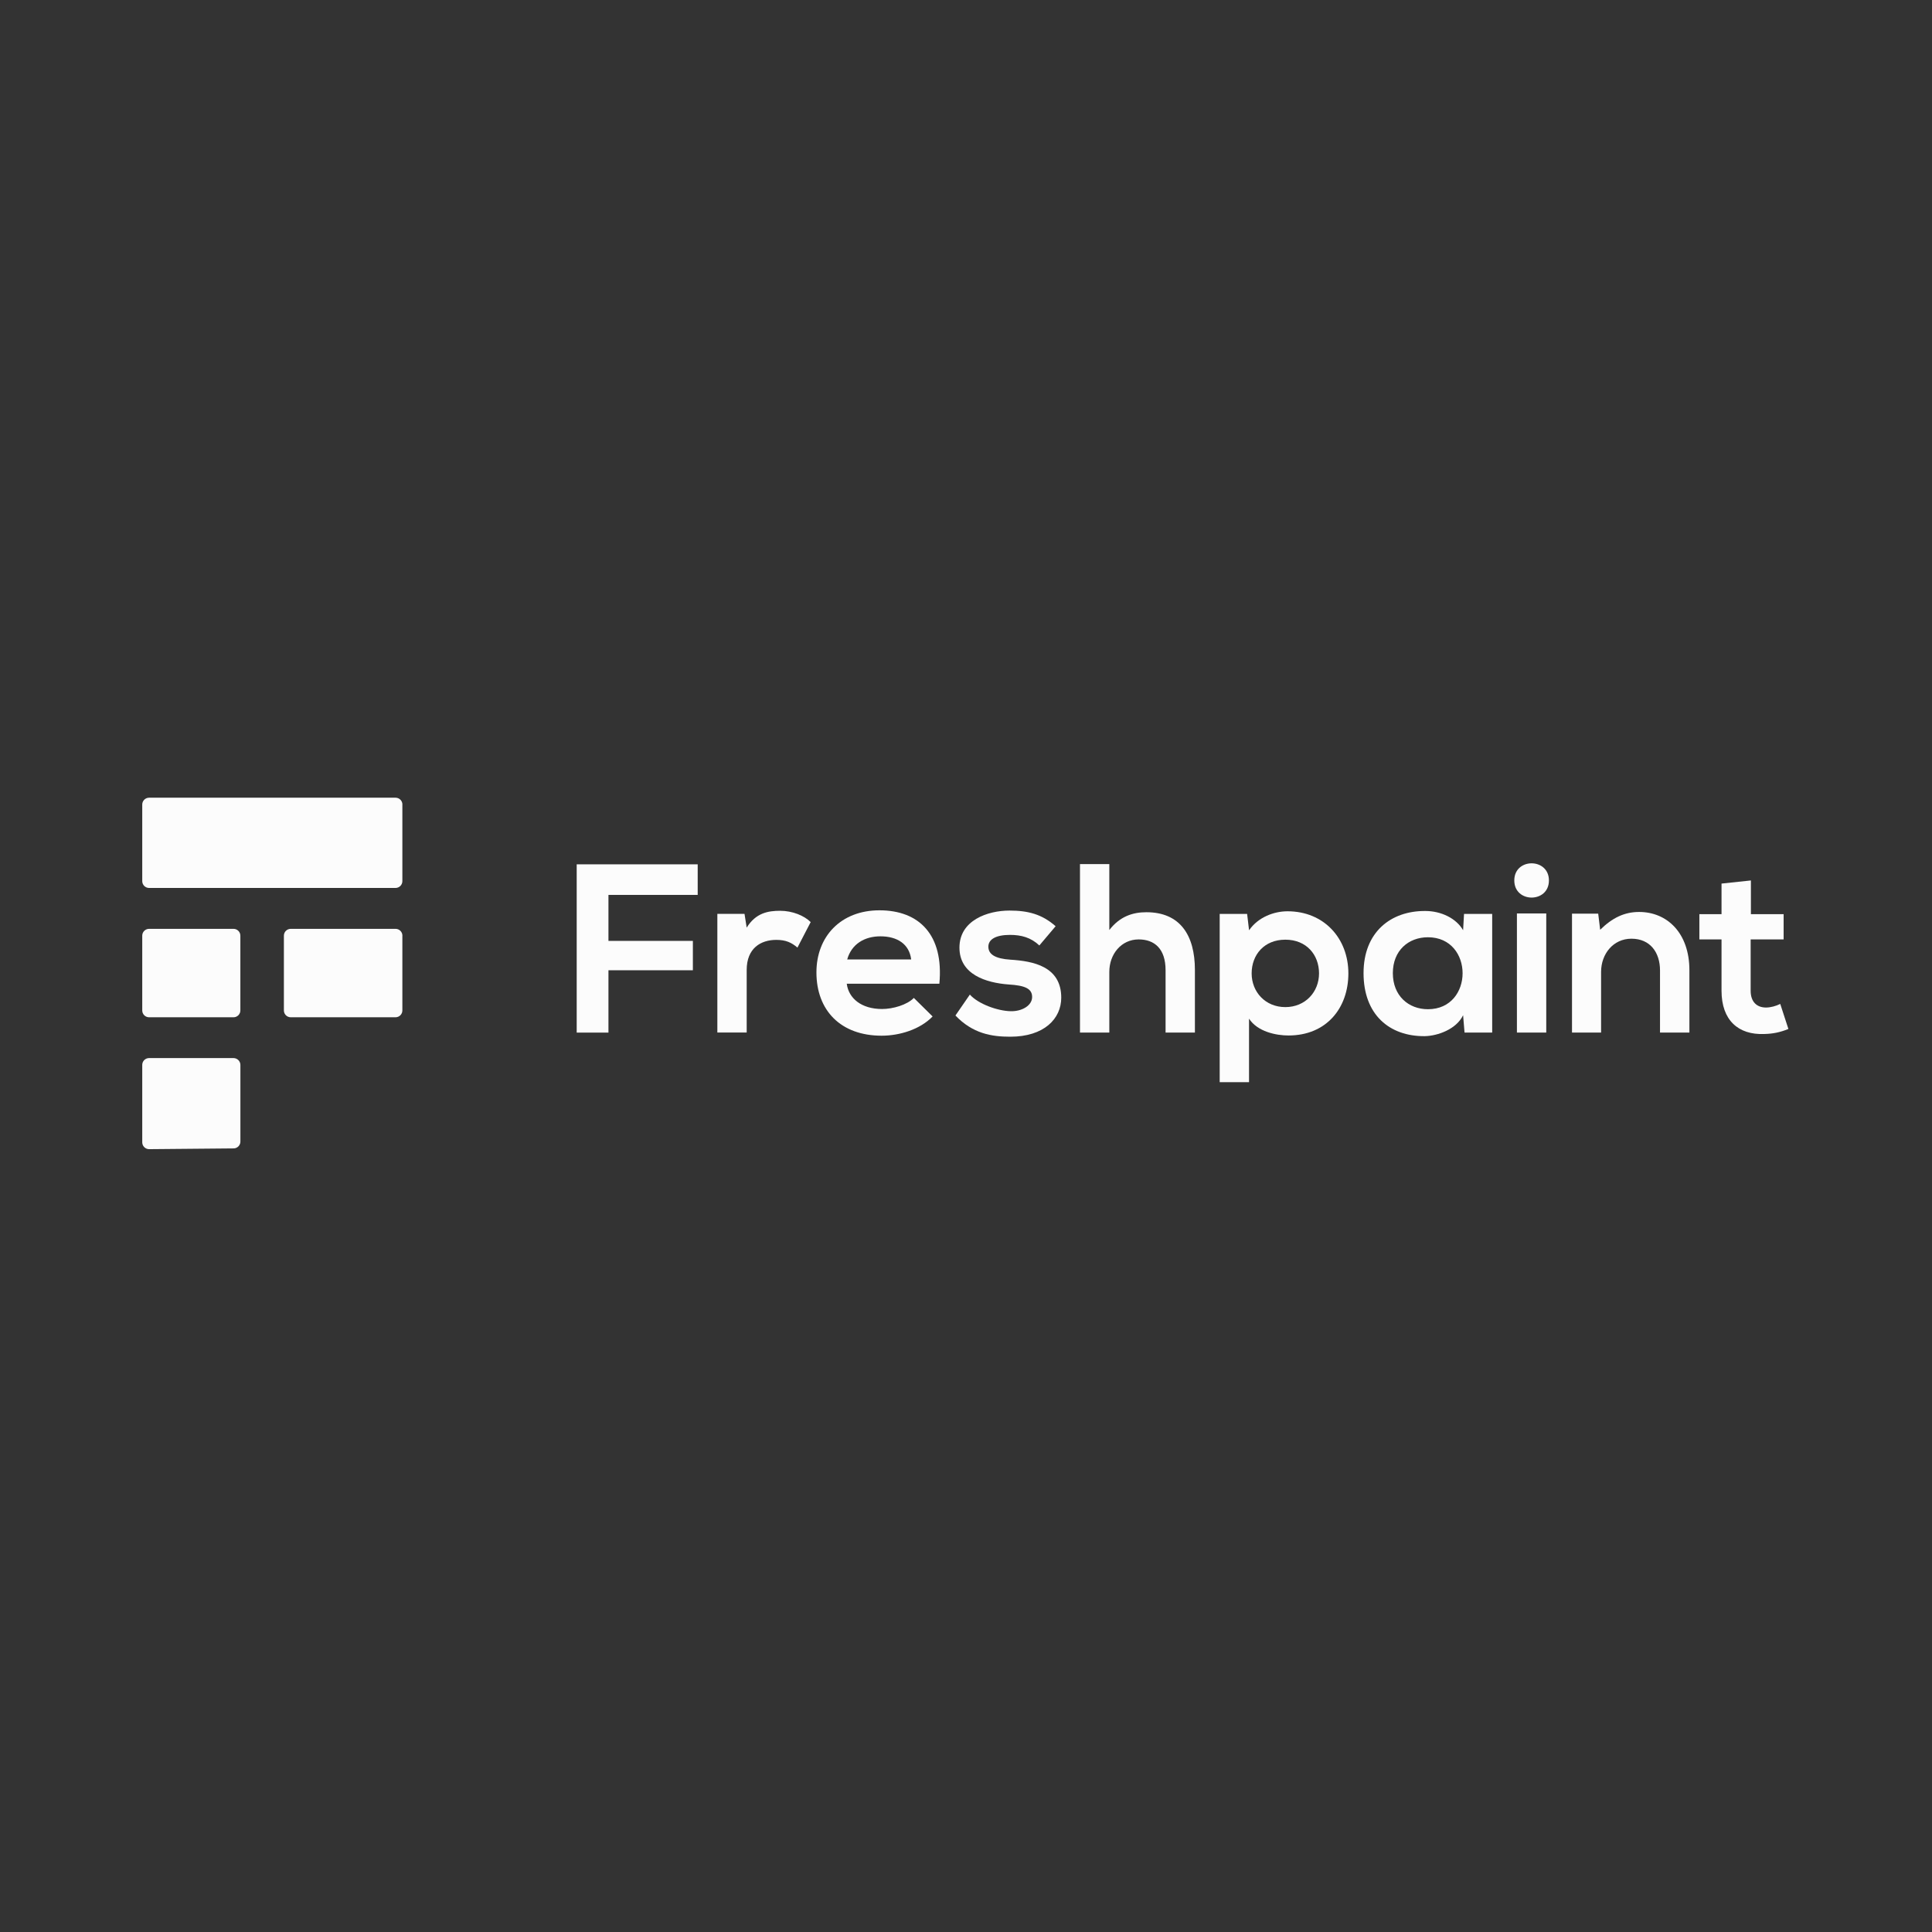 <svg width="200" height="200" viewBox="0 0 200 200" fill="none" xmlns="http://www.w3.org/2000/svg">
<rect x="0" y="0" width="200" height="200" fill="#333333" stroke="none"/>
<path d="M59.7 106.891V89.475H72.225V92.641H62.987V97.401H71.726V100.441H62.987V106.895H59.7V106.891Z" fill="#FCFCFC"/>
<path d="M77.073 94.608L77.297 96.026C78.242 94.507 79.511 94.284 80.758 94.284C82.027 94.284 83.248 94.783 83.922 95.453L82.552 98.093C81.931 97.572 81.358 97.296 80.36 97.296C78.767 97.296 77.297 98.146 77.297 100.41V106.887H74.26V94.603H77.073V94.608Z" fill="#FCFCFC"/>
<path d="M87.655 101.833C87.852 103.353 89.174 104.452 91.314 104.452C92.434 104.452 93.904 104.027 94.6 103.304L96.543 105.223C95.248 106.567 93.134 107.215 91.266 107.215C87.034 107.215 84.517 104.601 84.517 100.664C84.517 96.928 87.056 94.235 91.042 94.235C95.152 94.235 97.716 96.775 97.243 101.833H87.655ZM94.325 99.32C94.128 97.725 92.88 96.928 91.139 96.928C89.498 96.928 88.15 97.725 87.703 99.32H94.325Z" fill="#FCFCFC"/>
<path d="M107.593 97.874C106.722 97.051 105.724 96.78 104.556 96.78C103.112 96.78 102.315 97.226 102.315 98.001C102.315 98.798 103.037 99.245 104.604 99.346C106.919 99.495 109.86 100.02 109.86 103.283C109.86 105.45 108.092 107.32 104.582 107.32C102.639 107.32 100.696 106.996 98.906 105.126L100.399 102.959C101.27 103.931 103.261 104.653 104.63 104.68C105.777 104.706 106.845 104.106 106.845 103.208C106.845 102.363 106.149 102.013 104.403 101.912C102.088 101.737 99.322 100.892 99.322 98.098C99.322 95.256 102.259 94.262 104.499 94.262C106.416 94.262 107.86 94.634 109.278 95.882L107.593 97.874Z" fill="#FCFCFC"/>
<path d="M114.836 89.449V96.276C115.93 94.857 117.273 94.433 118.669 94.433C122.157 94.433 123.697 96.802 123.697 100.414V106.891H120.66V100.436C120.66 98.194 119.492 97.248 117.873 97.248C116.078 97.248 114.836 98.768 114.836 100.611V106.891H111.799V89.449H114.836Z" fill="#FCFCFC"/>
<path d="M126.262 112.023V94.608H129.102L129.303 96.302C130.249 94.932 131.894 94.336 133.286 94.336C137.071 94.336 139.583 97.152 139.583 100.765C139.583 104.351 137.316 107.193 133.382 107.193C132.087 107.193 130.17 106.795 129.299 105.45V112.028H126.262V112.023ZM136.546 100.765C136.546 98.847 135.251 97.275 133.058 97.275C130.866 97.275 129.57 98.842 129.57 100.765C129.57 102.687 130.988 104.255 133.058 104.255C135.128 104.255 136.546 102.683 136.546 100.765Z" fill="#FCFCFC"/>
<path d="M151.556 94.608H154.471V106.891H151.609L151.46 105.096C150.764 106.541 148.847 107.237 147.478 107.263C143.841 107.289 141.154 105.047 141.154 100.734C141.154 96.499 143.968 94.279 147.552 94.305C149.197 94.305 150.764 95.076 151.46 96.298L151.556 94.608ZM144.187 100.738C144.187 103.081 145.806 104.474 147.823 104.474C152.602 104.474 152.602 97.025 147.823 97.025C145.806 97.025 144.187 98.395 144.187 100.738Z" fill="#FCFCFC"/>
<path d="M160.344 91.144C160.344 93.508 156.76 93.508 156.76 91.144C156.755 88.779 160.344 88.779 160.344 91.144ZM157.031 94.559V106.891H160.068V94.559H157.031Z" fill="#FCFCFC"/>
<path d="M171.844 106.891V100.462C171.844 98.593 170.825 97.174 168.882 97.174C167.013 97.174 165.744 98.742 165.744 100.611V106.891H162.733V94.581H165.446L165.648 96.25C166.89 95.028 168.138 94.406 169.682 94.406C172.571 94.406 174.886 96.574 174.886 100.436V106.891H171.844Z" fill="#FCFCFC"/>
<path d="M181.253 91.144V94.634H184.64V97.248H181.227V102.556C181.227 103.725 181.874 104.299 182.82 104.299C183.292 104.299 183.839 104.15 184.29 103.926L185.135 106.519C184.264 106.869 183.542 107.018 182.618 107.04C179.953 107.141 178.212 105.621 178.212 102.556V97.248H175.918V94.634H178.212V91.468L181.253 91.144Z" fill="#FCFCFC"/>
<path d="M14.725 104.599V96.861C14.725 96.468 15.045 96.153 15.435 96.153H24.172C24.566 96.153 24.882 96.472 24.882 96.861V104.599C24.882 104.993 24.562 105.308 24.172 105.308H15.435C15.041 105.308 14.725 104.988 14.725 104.599Z" fill="#FCFCFC"/>
<path d="M24.886 110.243V118.174C24.886 118.563 24.57 118.882 24.18 118.882L15.444 118.961C15.05 118.965 14.725 118.646 14.725 118.252V110.239C14.725 109.845 15.045 109.531 15.435 109.531H24.172C24.566 109.535 24.886 109.854 24.886 110.243Z" fill="#FCFCFC"/>
<path d="M41.657 83.287C41.657 82.893 41.337 82.578 40.947 82.578H39.435H29.388H24.886H15.435C15.041 82.578 14.725 82.898 14.725 83.287V91.213C14.725 91.606 15.045 91.921 15.435 91.921H29.388H40.943C41.337 91.921 41.653 91.602 41.653 91.213V83.287H41.657Z" fill="#FCFCFC"/>
<path d="M41.657 96.861C41.657 96.468 41.337 96.153 40.947 96.153H39.435H30.098C29.703 96.153 29.388 96.472 29.388 96.861V104.599C29.388 104.993 29.708 105.308 30.098 105.308H39.431H40.943C41.337 105.308 41.653 104.988 41.653 104.599V96.861H41.657Z" fill="#FCFCFC"/>
</svg>
